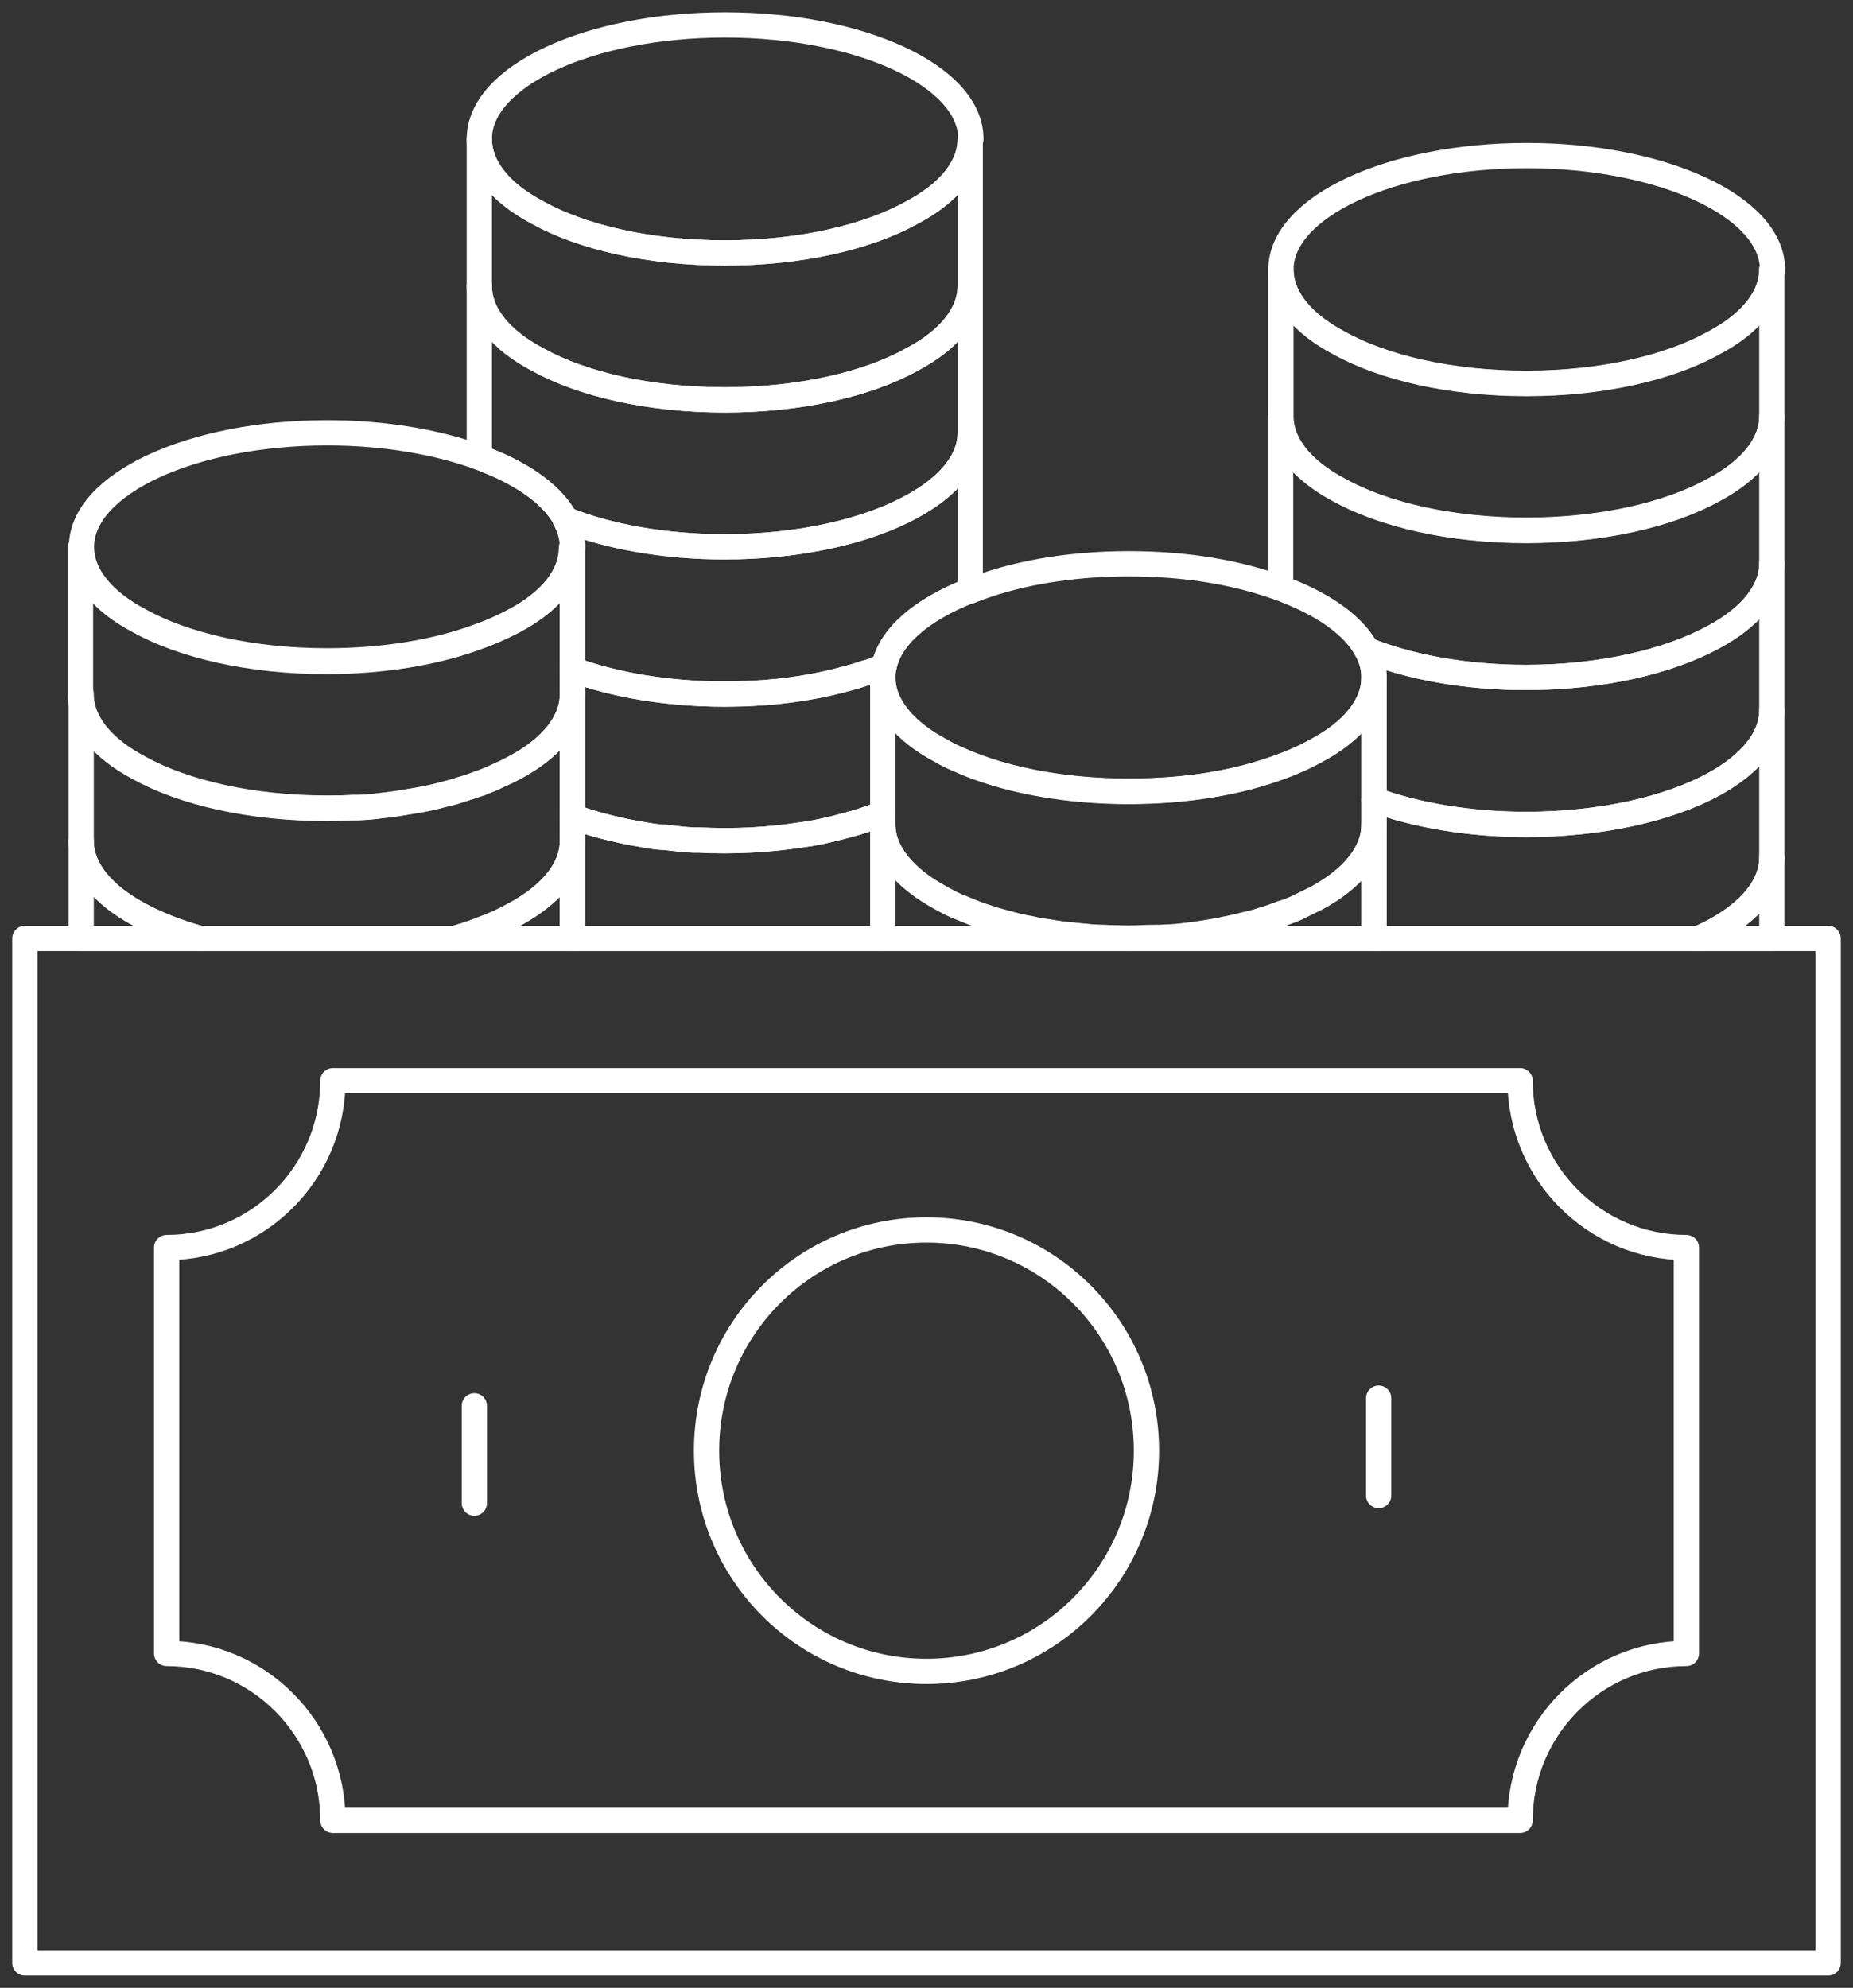 <svg width="110" height="118" viewBox="0 0 110 118" fill="none" xmlns="http://www.w3.org/2000/svg">
<rect x="0" y="0" width="110" height="118" fill="#333333" stroke="none"/>
<g clip-path="url(#clip0_234_891)">
<path d="M33.979 32.48C33.979 34.157 32.701 35.696 30.538 36.841C30.282 36.979 30.027 37.117 29.732 37.235C29.339 37.433 28.886 37.61 28.434 37.768C25.956 38.696 22.81 39.228 19.408 39.228C14.945 39.228 10.933 38.301 8.279 36.821C6.116 35.676 4.837 34.137 4.837 32.46C4.837 28.731 11.366 25.692 19.428 25.692C22.83 25.692 25.976 26.244 28.454 27.152C28.611 27.192 28.749 27.251 28.867 27.31C31.167 28.218 32.839 29.441 33.566 30.822C33.861 31.335 33.999 31.908 33.999 32.46L33.979 32.48Z" stroke="white" stroke-width="1.5" stroke-linecap="round" stroke-linejoin="round"/>
<path d="M57.596 8.248C57.596 9.925 56.317 11.465 54.154 12.609C51.5 14.089 47.508 15.016 43.025 15.016C38.541 15.016 34.549 14.089 31.895 12.609C29.732 11.465 28.454 9.925 28.454 8.248C28.454 4.519 34.982 1.48 43.044 1.48C51.106 1.48 57.635 4.519 57.635 8.248H57.596Z" stroke="white" stroke-width="1.5" stroke-linecap="round" stroke-linejoin="round"/>
<path d="M33.979 32.48V41.201C33.979 42.879 32.701 44.418 30.538 45.562C30.282 45.7 30.027 45.838 29.732 45.957C29.634 45.996 29.535 46.055 29.437 46.095C29.142 46.233 28.847 46.351 28.532 46.47C28.493 46.47 28.454 46.47 28.414 46.509C28.08 46.628 27.726 46.766 27.352 46.864C26.999 46.983 26.625 47.081 26.232 47.18C25.897 47.279 25.583 47.338 25.229 47.417C25.111 47.417 24.973 47.476 24.855 47.496C24.501 47.555 24.167 47.614 23.793 47.673C23.42 47.733 23.007 47.792 22.613 47.831C22.161 47.891 21.689 47.93 21.217 47.95C21.099 47.95 21.001 47.95 20.883 47.95C20.392 47.95 19.861 47.989 19.349 47.989C14.886 47.989 10.874 47.062 8.22 45.582C6.056 44.437 4.778 42.898 4.778 41.221V32.499C4.778 34.176 6.056 35.716 8.22 36.86C10.874 38.34 14.886 39.267 19.349 39.267C22.751 39.267 25.897 38.735 28.375 37.807C28.827 37.649 29.28 37.452 29.673 37.275C29.968 37.136 30.223 36.998 30.479 36.88C32.642 35.735 33.92 34.196 33.92 32.519L33.979 32.48Z" stroke="white" stroke-width="1.5" stroke-linecap="round" stroke-linejoin="round"/>
<path d="M57.596 25.692V34.433C57.596 34.591 57.596 34.749 57.556 34.887C57.556 34.966 57.556 35.025 57.517 35.084C54.725 36.19 52.857 37.768 52.483 39.544C52.188 39.663 51.893 39.781 51.579 39.899C51.5 39.899 51.421 39.939 51.343 39.958C51.048 40.057 50.753 40.156 50.438 40.235C48.708 40.728 46.722 41.063 44.598 41.162C44.087 41.162 43.536 41.202 43.005 41.202C39.603 41.202 36.457 40.649 33.98 39.741V32.46C33.98 31.908 33.822 31.355 33.547 30.842C36.084 31.848 39.407 32.46 43.005 32.46C47.489 32.46 51.48 31.533 54.135 30.073C56.298 28.889 57.596 27.349 57.596 25.692Z" stroke="white" stroke-width="1.5" stroke-linecap="round" stroke-linejoin="round"/>
<path d="M11.858 55.705H4.818V49.923C4.818 51.581 6.096 53.12 8.259 54.284C9.282 54.837 10.501 55.33 11.858 55.705Z" stroke="white" stroke-width="1.5" stroke-linecap="round" stroke-linejoin="round"/>
<path d="M33.979 49.923V55.705H26.979C27.136 55.666 27.294 55.626 27.451 55.567C27.549 55.567 27.667 55.508 27.746 55.468C28.021 55.389 28.297 55.291 28.532 55.192C28.965 55.034 29.358 54.876 29.732 54.699C30.007 54.56 30.282 54.422 30.538 54.284C32.701 53.12 33.979 51.581 33.979 49.923Z" stroke="white" stroke-width="1.5" stroke-linecap="round" stroke-linejoin="round"/>
<path d="M52.405 48.305V55.705H33.98V48.463C34.904 48.818 35.946 49.094 37.027 49.331C37.421 49.41 37.814 49.489 38.207 49.548C38.64 49.627 39.053 49.686 39.485 49.706C39.662 49.706 39.839 49.746 40.016 49.765C40.39 49.805 40.764 49.844 41.157 49.864C41.255 49.864 41.353 49.864 41.471 49.864C41.963 49.864 42.494 49.904 43.005 49.904C44.126 49.904 45.227 49.844 46.289 49.726C46.682 49.686 47.095 49.627 47.489 49.568C47.961 49.509 48.413 49.43 48.865 49.331C49.396 49.213 49.888 49.094 50.379 48.956C50.733 48.858 51.087 48.759 51.421 48.641C51.736 48.542 52.031 48.424 52.326 48.305C52.346 48.305 52.385 48.305 52.405 48.305Z" stroke="white" stroke-width="1.5" stroke-linecap="round" stroke-linejoin="round"/>
<path d="M33.98 41.201V49.923C33.98 51.58 32.701 53.12 30.538 54.284C30.283 54.422 30.007 54.56 29.732 54.698C29.358 54.876 28.965 55.034 28.533 55.191C28.297 55.29 28.021 55.389 27.746 55.468C27.667 55.507 27.549 55.547 27.451 55.566C27.294 55.626 27.136 55.665 26.979 55.705H11.858C10.501 55.33 9.282 54.836 8.259 54.284C6.096 53.12 4.818 51.58 4.818 49.923V41.201C4.818 42.878 6.096 44.418 8.259 45.562C10.933 47.042 14.945 47.969 19.409 47.969C19.92 47.969 20.431 47.969 20.942 47.93C21.041 47.93 21.139 47.93 21.257 47.93C21.729 47.93 22.201 47.871 22.653 47.812C23.066 47.772 23.459 47.713 23.853 47.654C24.206 47.594 24.561 47.535 24.895 47.476C25.013 47.476 25.15 47.437 25.268 47.417C25.603 47.338 25.937 47.279 26.252 47.18C26.645 47.101 27.018 47.002 27.372 46.864C27.726 46.766 28.1 46.647 28.434 46.529C28.474 46.529 28.493 46.529 28.533 46.489C28.847 46.371 29.162 46.253 29.437 46.115C29.535 46.075 29.634 46.016 29.732 45.976C30.007 45.858 30.283 45.72 30.538 45.582C32.701 44.437 33.98 42.898 33.98 41.221V41.201Z" stroke="white" stroke-width="1.5" stroke-linecap="round" stroke-linejoin="round"/>
<path d="M51.579 39.899C51.893 39.8 52.188 39.682 52.483 39.544C52.424 39.761 52.405 39.978 52.405 40.215V48.305C52.405 48.305 52.346 48.345 52.326 48.305C52.031 48.423 51.736 48.542 51.421 48.641C51.087 48.759 50.733 48.858 50.379 48.956C49.888 49.094 49.396 49.213 48.865 49.331C48.413 49.43 47.961 49.509 47.489 49.568C47.095 49.627 46.682 49.686 46.289 49.726C45.227 49.844 44.126 49.904 43.005 49.904C42.494 49.904 41.963 49.904 41.471 49.864C41.353 49.864 41.255 49.864 41.157 49.864C40.764 49.864 40.39 49.805 40.016 49.765C39.839 49.765 39.662 49.726 39.485 49.706C39.053 49.706 38.64 49.627 38.207 49.548C37.814 49.489 37.421 49.41 37.027 49.331C35.946 49.094 34.904 48.818 33.98 48.463V39.741C36.457 40.649 39.603 41.202 43.005 41.202C43.536 41.202 44.067 41.202 44.598 41.162C46.722 41.063 48.708 40.728 50.438 40.235C50.753 40.156 51.048 40.057 51.343 39.958C51.421 39.958 51.5 39.919 51.579 39.899Z" stroke="white" stroke-width="1.5" stroke-linecap="round" stroke-linejoin="round"/>
<path d="M57.596 34.433V35.065C57.596 35.065 57.537 35.065 57.517 35.065C57.537 35.005 57.556 34.946 57.556 34.867C57.596 34.729 57.596 34.571 57.596 34.414V34.433Z" stroke="white" stroke-width="1.5" stroke-linecap="round" stroke-linejoin="round"/>
<path d="M57.596 16.97V25.692C57.596 27.349 56.317 28.888 54.154 30.052C51.5 31.512 47.508 32.46 43.025 32.46C39.426 32.46 36.103 31.848 33.566 30.822C32.839 29.441 31.167 28.198 28.867 27.309C28.729 27.25 28.591 27.191 28.454 27.152V16.97C28.454 18.647 29.732 20.186 31.895 21.331C34.549 22.811 38.561 23.738 43.025 23.738C47.488 23.738 51.5 22.811 54.154 21.331C56.317 20.186 57.596 18.647 57.596 16.97Z" stroke="white" stroke-width="1.5" stroke-linecap="round" stroke-linejoin="round"/>
<path d="M57.596 8.248V16.97C57.596 18.647 56.317 20.186 54.154 21.331C51.5 22.811 47.508 23.738 43.025 23.738C38.541 23.738 34.549 22.811 31.895 21.331C29.732 20.186 28.454 18.647 28.454 16.97V8.248C28.454 9.925 29.732 11.464 31.895 12.609C34.549 14.089 38.561 15.016 43.025 15.016C47.488 15.016 51.5 14.089 54.154 12.609C56.317 11.464 57.596 9.925 57.596 8.248Z" stroke="white" stroke-width="1.5" stroke-linecap="round" stroke-linejoin="round"/>
<path d="M81.566 40.215C81.566 41.892 80.288 43.431 78.125 44.576C77.869 44.714 77.614 44.852 77.319 44.99C76.925 45.168 76.473 45.365 76.021 45.523C73.543 46.45 70.397 46.983 66.995 46.983C63.416 46.983 60.132 46.391 57.596 45.385C57.379 45.306 57.163 45.207 56.947 45.108C56.553 44.951 56.199 44.773 55.865 44.576C53.702 43.431 52.404 41.892 52.404 40.215C52.404 39.978 52.404 39.761 52.483 39.544C52.857 37.768 54.725 36.189 57.517 35.084C57.537 35.084 57.576 35.084 57.596 35.084C60.132 34.058 63.416 33.466 66.995 33.466C70.574 33.466 73.543 34.019 76.021 34.926C76.178 34.966 76.296 35.025 76.434 35.084C78.734 35.992 80.406 37.215 81.133 38.597C81.428 39.11 81.566 39.682 81.566 40.234V40.215Z" stroke="white" stroke-width="1.5" stroke-linecap="round" stroke-linejoin="round"/>
<path d="M105.182 16.003C105.182 17.68 103.904 19.22 101.741 20.364C99.087 21.844 95.095 22.771 90.612 22.771C86.128 22.771 82.136 21.844 79.482 20.364C77.319 19.22 76.04 17.68 76.04 16.003C76.04 12.274 82.569 9.235 90.631 9.235C98.693 9.235 105.222 12.274 105.222 16.003H105.182Z" stroke="white" stroke-width="1.5" stroke-linecap="round" stroke-linejoin="round"/>
<path d="M81.566 40.215V48.936C81.566 50.614 80.288 52.153 78.125 53.317C77.869 53.435 77.614 53.573 77.319 53.712C77.22 53.751 77.122 53.81 77.043 53.85C76.748 53.988 76.434 54.106 76.139 54.205C76.099 54.205 76.06 54.205 76.021 54.244C75.686 54.363 75.332 54.501 74.959 54.599C74.624 54.718 74.231 54.817 73.858 54.895C73.523 54.994 73.209 55.053 72.855 55.132C72.737 55.132 72.599 55.191 72.501 55.211C72.147 55.27 71.793 55.33 71.439 55.389C71.046 55.448 70.652 55.507 70.259 55.547C69.787 55.606 69.335 55.626 68.843 55.645C68.745 55.645 68.647 55.645 68.529 55.645C68.037 55.645 67.506 55.685 66.995 55.685C66.484 55.685 66.031 55.685 65.559 55.645C65.264 55.645 64.969 55.645 64.694 55.606C64.576 55.606 64.458 55.606 64.34 55.566C64.045 55.566 63.77 55.507 63.495 55.487C63.062 55.448 62.63 55.389 62.217 55.31C61.863 55.27 61.528 55.211 61.214 55.132C60.997 55.093 60.761 55.053 60.545 54.994H60.506C60.113 54.895 59.739 54.797 59.385 54.698C59.11 54.619 58.874 54.56 58.618 54.461C58.402 54.402 58.185 54.323 57.969 54.244C57.615 54.106 57.281 53.968 56.947 53.83C56.888 53.83 56.809 53.771 56.75 53.751C56.435 53.613 56.14 53.455 55.865 53.297C53.702 52.133 52.404 50.594 52.404 48.917V40.195C52.404 41.872 53.702 43.411 55.865 44.556C56.199 44.753 56.553 44.931 56.947 45.089C57.163 45.187 57.379 45.286 57.596 45.365C60.132 46.371 63.416 46.963 66.995 46.963C70.574 46.963 73.543 46.43 76.021 45.503C76.473 45.345 76.925 45.148 77.319 44.97C77.614 44.832 77.869 44.694 78.125 44.556C80.288 43.411 81.566 41.872 81.566 40.195V40.215Z" stroke="white" stroke-width="1.5" stroke-linecap="round" stroke-linejoin="round"/>
<path d="M105.182 33.447V42.169C105.182 43.826 103.904 45.365 101.741 46.549C99.067 48.009 95.075 48.937 90.592 48.937C87.19 48.937 84.044 48.384 81.566 47.477V40.215C81.566 39.663 81.428 39.09 81.133 38.577C83.69 39.603 86.993 40.215 90.592 40.215C95.075 40.215 99.067 39.268 101.741 37.808C103.904 36.643 105.182 35.104 105.182 33.447Z" stroke="white" stroke-width="1.5" stroke-linecap="round" stroke-linejoin="round"/>
<path d="M105.182 50.91V55.705H100.836C101.151 55.566 101.466 55.428 101.741 55.27C103.904 54.106 105.182 52.567 105.182 50.91Z" stroke="white" stroke-width="1.5" stroke-linecap="round" stroke-linejoin="round"/>
<path d="M66.995 55.705H52.404V48.937C52.404 50.614 53.702 52.153 55.865 53.317C56.14 53.475 56.435 53.633 56.75 53.771C56.809 53.771 56.888 53.83 56.947 53.85C57.281 53.988 57.615 54.126 57.969 54.264C58.185 54.343 58.402 54.422 58.618 54.481C58.874 54.58 59.11 54.639 59.385 54.718C59.739 54.817 60.113 54.916 60.506 55.014H60.545C60.761 55.073 60.997 55.113 61.214 55.152C61.528 55.231 61.863 55.29 62.217 55.33C62.63 55.409 63.062 55.468 63.495 55.507C63.77 55.507 64.045 55.567 64.34 55.586C64.458 55.586 64.576 55.586 64.694 55.626C64.969 55.626 65.264 55.665 65.559 55.665C66.031 55.665 66.503 55.705 66.995 55.705Z" stroke="white" stroke-width="1.5" stroke-linecap="round" stroke-linejoin="round"/>
<path d="M81.566 48.937V55.705H66.995C67.506 55.705 68.037 55.705 68.529 55.665C68.647 55.665 68.745 55.665 68.844 55.665C69.335 55.665 69.787 55.626 70.259 55.567C70.653 55.527 71.046 55.468 71.439 55.409C71.793 55.35 72.147 55.29 72.501 55.231C72.599 55.231 72.737 55.172 72.855 55.152C73.209 55.073 73.523 55.014 73.858 54.916C74.231 54.856 74.625 54.758 74.959 54.62C75.333 54.521 75.687 54.383 76.021 54.264C76.06 54.264 76.1 54.264 76.139 54.225C76.434 54.126 76.748 54.008 77.043 53.87C77.122 53.83 77.22 53.771 77.319 53.731C77.614 53.593 77.869 53.455 78.125 53.337C80.288 52.173 81.566 50.633 81.566 48.956V48.937Z" stroke="white" stroke-width="1.5" stroke-linecap="round" stroke-linejoin="round"/>
<path d="M105.182 42.169V50.91C105.182 52.568 103.904 54.107 101.741 55.271C101.466 55.429 101.151 55.567 100.837 55.705H81.566V47.477C84.044 48.384 87.19 48.937 90.592 48.937C95.075 48.937 99.067 48.009 101.741 46.549C103.904 45.365 105.182 43.826 105.182 42.169Z" stroke="white" stroke-width="1.5" stroke-linecap="round" stroke-linejoin="round"/>
<path d="M105.182 24.725V33.446C105.182 35.104 103.904 36.643 101.741 37.807C99.067 39.267 95.075 40.215 90.591 40.215C86.993 40.215 83.689 39.603 81.133 38.577C80.406 37.196 78.734 35.972 76.433 35.064C76.296 35.005 76.178 34.946 76.02 34.907V24.725C76.02 26.382 77.299 27.921 79.462 29.085C82.136 30.565 86.128 31.493 90.591 31.493C95.055 31.493 99.067 30.565 101.741 29.085C103.904 27.921 105.182 26.382 105.182 24.725Z" stroke="white" stroke-width="1.5" stroke-linecap="round" stroke-linejoin="round"/>
<path d="M105.182 15.983V24.705C105.182 26.382 103.904 27.922 101.741 29.066C99.087 30.546 95.095 31.473 90.612 31.473C86.128 31.473 82.136 30.546 79.482 29.066C77.319 27.922 76.04 26.382 76.04 24.705V15.983C76.04 17.661 77.319 19.2 79.482 20.344C82.136 21.824 86.148 22.752 90.612 22.752C95.075 22.752 99.087 21.824 101.741 20.344C103.904 19.2 105.182 17.661 105.182 15.983Z" stroke="white" stroke-width="1.5" stroke-linecap="round" stroke-linejoin="round"/>
<path d="M108.525 55.705H1.475V116.52H108.525V55.705Z" stroke="white" stroke-width="1.5" stroke-linecap="round" stroke-linejoin="round"/>
<path d="M9.891 98.149V74.056C15.338 74.056 19.762 69.616 19.762 64.15H90.238C90.238 69.616 94.662 74.056 100.109 74.056V98.149C94.662 98.149 90.238 102.589 90.238 108.055H19.762C19.762 102.589 15.338 98.149 9.891 98.149Z" stroke="white" stroke-width="1.5" stroke-linecap="round" stroke-linejoin="round"/>
<path d="M68.057 86.113C68.057 93.354 62.217 99.215 55 99.215C47.783 99.215 41.943 93.354 41.943 86.113C41.943 78.871 47.783 73.01 55 73.01C62.217 73.01 68.057 78.871 68.057 86.113Z" stroke="white" stroke-width="1.5" stroke-linecap="round" stroke-linejoin="round"/>
<path d="M81.841 82.995V88.776" stroke="white" stroke-width="1.5" stroke-linecap="round" stroke-linejoin="round"/>
<path d="M28.159 89.23V83.448" stroke="white" stroke-width="1.5" stroke-linecap="round" stroke-linejoin="round"/>
</g>
<defs>
<clipPath id="clip0_234_891">
<rect width="110" height="118" fill="white"/>
</clipPath>
</defs>
</svg>
